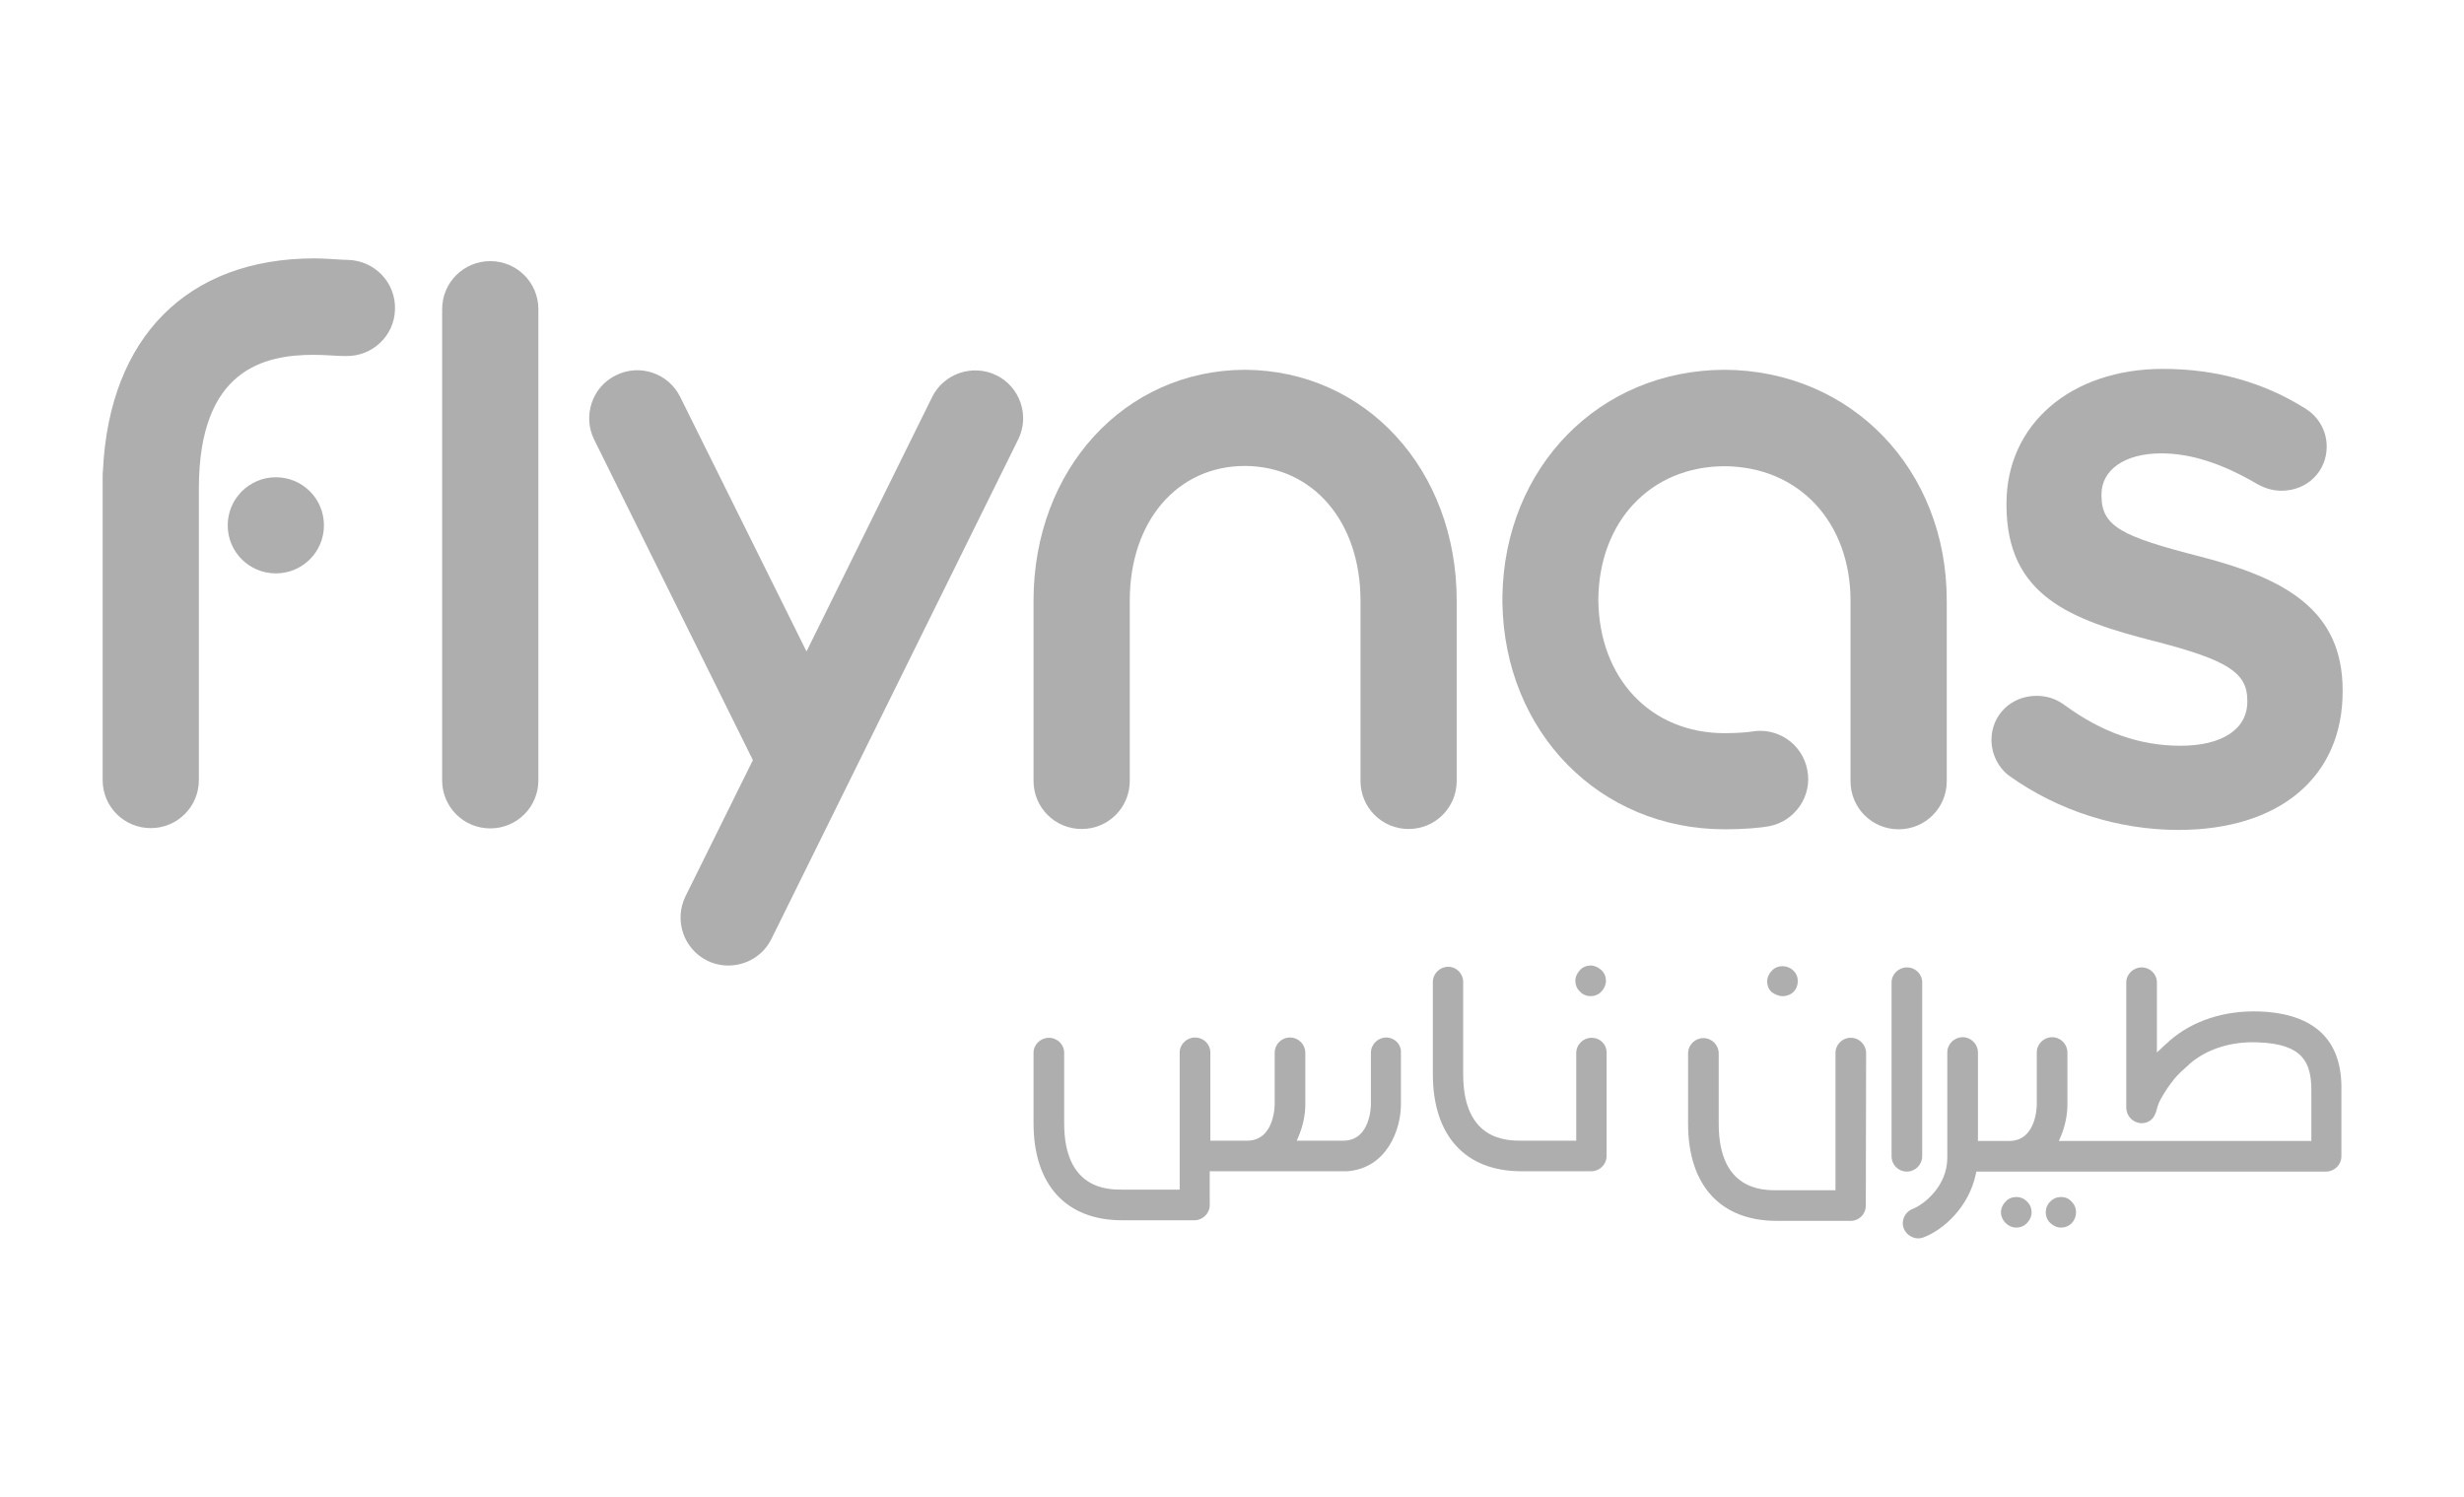 <svg width="79" height="48" viewBox="0 0 79 48" fill="none" xmlns="http://www.w3.org/2000/svg">
<g clip-path="url(#clip0_1673_35930)">
<path d="M8.843 15.303C7.998 15.303 7.301 15.99 7.301 16.844C7.301 17.698 7.989 18.385 8.843 18.385C9.698 18.385 10.386 17.698 10.386 16.844C10.386 15.99 9.698 15.303 8.843 15.303Z" fill="#AEAEAE"/>
<path d="M11.17 8.334C11.043 8.334 10.915 8.324 10.787 8.315C10.571 8.305 10.325 8.285 10.06 8.285C6.003 8.295 3.507 10.818 3.301 15.078C3.291 15.146 3.291 15.215 3.291 15.284V25.012C3.291 25.866 3.979 26.553 4.833 26.553C5.688 26.553 6.376 25.866 6.376 25.012V15.667C6.376 11.819 8.488 11.377 10.07 11.377C10.237 11.377 10.424 11.387 10.61 11.397C10.768 11.407 10.925 11.416 11.082 11.416C11.937 11.436 12.644 10.769 12.664 9.924C12.693 9.07 12.025 8.364 11.17 8.334Z" fill="#AEAEAE"/>
<path d="M15.718 8.373C14.864 8.373 14.176 9.06 14.176 9.914V25.021C14.176 25.875 14.864 26.562 15.718 26.562C16.573 26.562 17.261 25.875 17.261 25.021V9.914C17.261 9.06 16.573 8.373 15.718 8.373Z" fill="#AEAEAE"/>
<path d="M31.949 12.034C31.183 11.661 30.259 11.975 29.886 12.731L25.858 20.888L21.81 12.731C21.437 11.966 20.504 11.652 19.747 12.034C18.981 12.407 18.676 13.34 19.05 14.096L24.139 24.373L21.977 28.741C21.604 29.507 21.918 30.429 22.675 30.802C22.891 30.91 23.127 30.959 23.353 30.959C23.923 30.959 24.473 30.645 24.738 30.096L32.647 14.086C33.02 13.33 32.706 12.407 31.949 12.034Z" fill="#AEAEAE"/>
<path d="M75.109 22.135V22.174C75.109 24.913 73.085 26.611 69.843 26.611C67.907 26.611 65.981 25.992 64.429 24.883C64.076 24.628 63.85 24.186 63.85 23.725C63.85 22.93 64.478 22.312 65.294 22.312C65.618 22.312 65.903 22.4 66.178 22.596C67.377 23.48 68.605 23.912 69.911 23.912C71.248 23.912 72.053 23.381 72.053 22.498V22.459C72.053 21.566 71.415 21.163 69.096 20.564C66.394 19.877 64.331 19.112 64.331 16.186V16.147C64.331 13.605 66.394 11.828 69.351 11.828C71.051 11.828 72.584 12.26 73.92 13.104C74.244 13.3 74.598 13.723 74.598 14.321C74.598 15.117 73.969 15.735 73.153 15.735C72.878 15.735 72.633 15.666 72.368 15.519C71.248 14.861 70.245 14.537 69.292 14.537C68.133 14.537 67.377 15.058 67.377 15.853V15.892C67.377 16.893 68.055 17.207 70.54 17.845C73.281 18.552 75.109 19.563 75.109 22.135Z" fill="#AEAEAE"/>
<path d="M39.916 11.857C36.055 11.867 33.137 15.057 33.137 19.259V25.04C33.137 25.894 33.824 26.581 34.679 26.581C35.534 26.581 36.222 25.894 36.222 25.04V19.259C36.222 16.716 37.744 14.94 39.916 14.94C42.097 14.949 43.62 16.726 43.62 19.259V25.04C43.62 25.894 44.307 26.581 45.162 26.581C46.017 26.581 46.704 25.894 46.704 25.04V19.259C46.704 15.057 43.786 11.877 39.916 11.857Z" fill="#AEAEAE"/>
<path d="M55.293 11.857C51.275 11.867 48.239 14.979 48.17 19.111C48.17 19.131 48.17 19.151 48.17 19.18V19.268C48.17 19.288 48.17 19.308 48.17 19.337C48.239 23.48 51.284 26.591 55.303 26.591C55.922 26.591 56.462 26.542 56.717 26.493C57.552 26.336 58.112 25.521 57.945 24.687C57.788 23.852 56.983 23.303 56.148 23.46C56.089 23.47 55.755 23.509 55.293 23.509C52.925 23.509 51.265 21.752 51.245 19.229C51.265 16.716 52.925 14.959 55.283 14.949C57.67 14.959 59.331 16.736 59.331 19.268V25.05C59.331 25.904 60.018 26.591 60.873 26.591C61.728 26.591 62.416 25.904 62.416 25.05V19.268C62.425 15.057 59.36 11.877 55.293 11.857Z" fill="#AEAEAE"/>
<path d="M59.831 33.767C59.831 33.502 59.615 33.276 59.34 33.276C59.065 33.276 58.849 33.492 58.849 33.767V38.165H56.972C56.51 38.165 55.105 38.165 55.105 36.035V33.777C55.105 33.512 54.889 33.286 54.614 33.286C54.349 33.286 54.123 33.502 54.123 33.777V36.035C54.123 38.008 55.164 39.146 56.962 39.146H59.34C59.605 39.146 59.821 38.93 59.821 38.656V38.626C59.821 38.606 59.821 38.587 59.821 38.567L59.831 33.767Z" fill="#AEAEAE"/>
<path d="M61.629 37.075V31.5C61.629 31.235 61.413 31.019 61.138 31.019C60.872 31.019 60.647 31.235 60.647 31.5V37.075C60.647 37.35 60.863 37.566 61.138 37.566C61.413 37.566 61.629 37.34 61.629 37.075Z" fill="#AEAEAE"/>
<path d="M57.159 31.942C57.287 31.942 57.415 31.892 57.503 31.804C57.592 31.716 57.641 31.588 57.641 31.46C57.641 31.333 57.592 31.205 57.493 31.117C57.405 31.029 57.277 30.98 57.149 30.98C57.022 30.98 56.894 31.029 56.806 31.127C56.717 31.215 56.658 31.343 56.658 31.47C56.658 31.598 56.707 31.726 56.806 31.814C56.904 31.883 57.032 31.942 57.159 31.942Z" fill="#AEAEAE"/>
<path d="M51.029 33.276C50.763 33.276 50.537 33.492 50.537 33.767V36.575H48.779C48.317 36.575 46.912 36.575 46.912 34.444V31.49C46.912 31.215 46.696 30.999 46.431 30.999C46.165 30.999 45.94 31.215 45.94 31.49V34.444C45.94 36.417 46.981 37.556 48.779 37.556H50.901C50.92 37.556 50.93 37.556 50.95 37.556H50.96H50.97C50.989 37.556 50.999 37.556 51.019 37.556C51.284 37.556 51.51 37.34 51.51 37.065V33.767C51.52 33.492 51.304 33.276 51.029 33.276Z" fill="#AEAEAE"/>
<path d="M50.999 31.941C51.127 31.941 51.255 31.892 51.343 31.793C51.431 31.705 51.49 31.577 51.49 31.45C51.49 31.322 51.441 31.195 51.343 31.106C51.245 31.018 51.127 30.959 50.999 30.959C50.871 30.959 50.744 31.008 50.655 31.106C50.567 31.204 50.508 31.322 50.508 31.45C50.508 31.577 50.557 31.705 50.655 31.793C50.744 31.892 50.871 31.941 50.999 31.941Z" fill="#AEAEAE"/>
<path d="M44.445 33.267C44.179 33.267 43.954 33.483 43.954 33.757V35.407C43.954 35.456 43.944 36.575 43.069 36.575H41.576L41.635 36.437C41.773 36.113 41.851 35.75 41.851 35.407V33.757C41.851 33.492 41.635 33.267 41.36 33.267C41.085 33.267 40.869 33.483 40.869 33.757V35.407C40.869 35.456 40.859 36.575 39.984 36.575H38.806V33.748C38.806 33.483 38.589 33.267 38.314 33.267C38.049 33.267 37.823 33.483 37.823 33.748V38.145H35.986C35.524 38.145 34.119 38.145 34.119 36.015V33.757C34.119 33.492 33.903 33.276 33.628 33.276C33.363 33.276 33.137 33.492 33.137 33.757V36.015C33.137 37.988 34.178 39.127 35.976 39.127H38.236C38.245 39.127 38.255 39.127 38.265 39.127C38.275 39.127 38.285 39.127 38.295 39.127C38.56 39.127 38.786 38.911 38.786 38.636V37.556H43.128C43.148 37.556 43.168 37.556 43.187 37.556C44.455 37.468 44.916 36.231 44.916 35.416V33.767C44.936 33.483 44.71 33.267 44.445 33.267Z" fill="#AEAEAE"/>
<path d="M66.081 38.381C65.953 38.381 65.826 38.43 65.737 38.528C65.639 38.616 65.59 38.744 65.59 38.872C65.59 38.999 65.639 39.127 65.737 39.215C65.826 39.304 65.953 39.362 66.081 39.362C66.209 39.362 66.337 39.313 66.425 39.215C66.513 39.127 66.562 38.999 66.562 38.872C66.562 38.744 66.513 38.616 66.415 38.528C66.337 38.43 66.209 38.381 66.081 38.381Z" fill="#AEAEAE"/>
<path d="M64.645 38.381C64.518 38.381 64.39 38.43 64.302 38.528C64.213 38.616 64.154 38.744 64.154 38.872C64.154 38.999 64.213 39.127 64.302 39.215C64.39 39.304 64.518 39.362 64.645 39.362C64.773 39.362 64.901 39.313 64.989 39.215C65.078 39.127 65.137 38.999 65.137 38.872C65.137 38.744 65.088 38.616 64.989 38.528C64.901 38.43 64.773 38.381 64.645 38.381Z" fill="#AEAEAE"/>
<path d="M72.445 32.432C71.325 32.393 70.294 32.727 69.557 33.374L69.518 33.414C69.449 33.472 69.38 33.531 69.311 33.6L69.154 33.747V31.5C69.154 31.235 68.938 31.019 68.663 31.019C68.398 31.019 68.172 31.235 68.172 31.5V35.455C68.172 35.465 68.172 35.475 68.172 35.485C68.172 35.504 68.172 35.504 68.172 35.514C68.172 35.642 68.221 35.77 68.319 35.868C68.407 35.956 68.535 36.015 68.663 36.015C68.791 36.015 68.918 35.966 69.007 35.868C69.056 35.819 69.095 35.74 69.125 35.661L69.154 35.553C69.203 35.377 69.243 35.298 69.311 35.181C69.409 35.004 69.537 34.817 69.714 34.592C69.832 34.444 69.999 34.297 70.156 34.16L70.195 34.12C70.746 33.639 71.532 33.384 72.396 33.423C73.821 33.472 74.106 34.052 74.106 34.965V36.584H66.01L66.069 36.447C66.207 36.123 66.285 35.76 66.285 35.416V33.747C66.285 33.482 66.069 33.257 65.794 33.257C65.529 33.257 65.303 33.472 65.303 33.747V35.416C65.303 35.465 65.293 36.584 64.419 36.584H63.416V33.747C63.416 33.482 63.2 33.257 62.925 33.257C62.66 33.257 62.434 33.472 62.434 33.747V37.124C62.434 38.037 61.678 38.626 61.324 38.763C61.069 38.861 60.941 39.146 61.039 39.392C61.137 39.637 61.422 39.774 61.668 39.676C62.326 39.431 63.132 38.685 63.348 37.644L63.367 37.566H74.577C74.843 37.566 75.069 37.35 75.069 37.075V34.974C75.108 33.355 74.214 32.501 72.445 32.432Z" fill="#AEAEAE"/>
</g>
<defs>
<clipPath id="clip0_1673_35930">
<rect width="78.4" height="48" rx="16" fill="white"/>
</clipPath>
</defs>
</svg>
